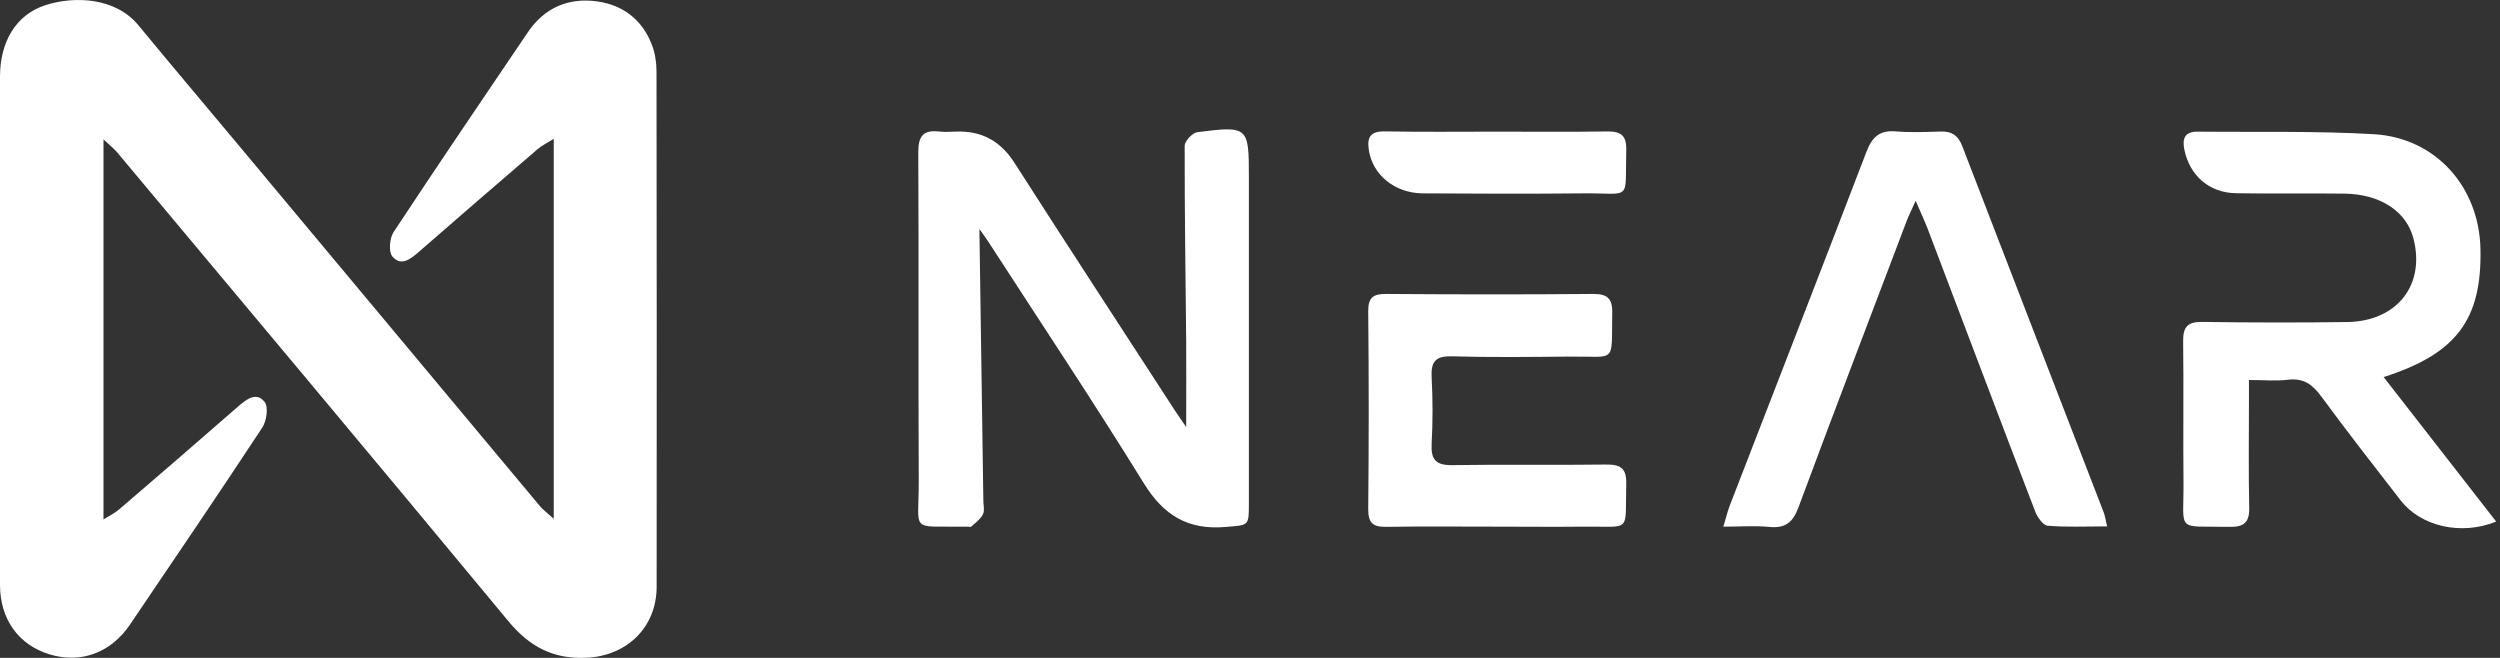 <svg xmlns="http://www.w3.org/2000/svg" width="380" height="100" viewBox="0 0 380 100" fill="none"><rect x="0" y="0" width="380" height="100" fill="#333333" stroke="none"/><g clip-path="url(#clip0_344_37652)"><path d="M15.73 21.19V78.95C16.67 78.36 17.48 77.98 18.13 77.41C24.17 72.23 30.19 67.04 36.18 61.8C37.47 60.68 38.96 59.51 40.22 61.09C40.83 61.85 40.53 63.99 39.86 65C33.26 75.04 26.5 84.97 19.77 94.92C16.85 99.24 12.3 100.9 7.56 99.47C2.83 98.04 0 94.13 0 88.88C0 63.14 0 37.4 0 11.66C0 6.33 2.44 2.25 6.86 0.8C11.33 -0.66 17.56 -0.38 21.04 3.84C25.93 9.78 30.9 15.65 35.83 21.55C51.24 40.01 66.64 58.47 82.06 76.92C82.52 77.47 83.12 77.91 84.17 78.86V21.1C83.22 21.7 82.41 22.08 81.75 22.64C75.71 27.82 69.7 33.03 63.7 38.25C62.44 39.35 60.97 40.56 59.64 38.98C59.04 38.27 59.22 36.2 59.83 35.27C66.54 25.09 73.39 15.01 80.22 4.92C82.74 1.19 86.37 -0.39 90.75 0.21C94.69 0.75 97.61 3 99.07 6.76C99.57 8.04 99.79 9.51 99.79 10.89C99.83 36.98 99.83 63.08 99.81 89.17C99.81 95.36 95.29 99.7 89.14 99.98C84.1 100.21 80.49 98.31 77.28 94.43C57.55 70.6 37.66 46.9 17.81 23.16C17.35 22.61 16.76 22.16 15.73 21.19Z" fill="white"></path><path d="M148.87 34.821C149.08 48.901 149.28 62.5 149.47 76.1C149.48 76.81 149.69 77.63 149.4 78.191C149.03 78.91 148.29 79.46 147.65 80.02C147.5 80.15 147.14 80.05 146.87 80.05C138.09 79.941 139.69 81.13 139.65 73.06C139.57 56.44 139.67 39.81 139.58 23.191C139.57 20.761 140.27 19.71 142.73 19.991C143.6 20.09 144.5 20.03 145.38 20C149.24 19.881 152.07 21.43 154.2 24.75C162.29 37.391 170.51 49.95 178.68 62.541C179.15 63.261 179.65 63.95 180.3 64.9C180.3 60.34 180.33 56.1 180.3 51.861C180.21 41.961 180.05 32.06 180.07 22.16C180.07 21.441 181.25 20.191 181.99 20.09C189.73 19.11 189.83 19.241 189.83 26.921C189.83 43.461 189.83 59.99 189.83 76.53C189.83 80.03 189.8 79.8 186.26 80.1C180.58 80.58 176.89 78.35 173.87 73.471C166.22 61.081 158.13 48.961 150.22 36.73C149.86 36.17 149.45 35.63 148.87 34.81V34.821Z" fill="white"></path><path d="M362.32 57.32C368.13 64.77 373.73 71.98 379.42 79.28C374.08 81.45 367.95 80 364.89 76.05C360.82 70.81 356.75 65.58 352.82 60.24C351.5 58.44 350.12 57.43 347.79 57.72C345.96 57.94 344.09 57.76 341.84 57.76C341.84 58.86 341.84 59.79 341.84 60.73C341.84 66.21 341.76 71.7 341.88 77.18C341.93 79.43 341.06 80.12 338.92 80.08C330.54 79.92 331.97 81.07 331.89 73.09C331.82 66.01 331.93 58.93 331.84 51.86C331.81 49.69 332.52 48.9 334.75 48.93C342.09 49.04 349.44 49.05 356.78 48.95C364.36 48.84 368.68 43.3 366.84 36.24C365.77 32.12 361.81 29.5 356.32 29.43C350.84 29.36 345.35 29.47 339.87 29.37C335.78 29.3 332.85 26.69 332.03 22.78C331.66 21.02 332.1 19.99 334.06 20.01C342.99 20.11 351.94 19.88 360.84 20.4C370.26 20.96 376.84 28.43 377.03 37.86C377.25 48.57 373.39 53.77 362.33 57.31L362.32 57.32Z" fill="white"></path><path d="M320.29 80.011C317.01 80.011 314.11 80.151 311.25 79.911C310.55 79.851 309.69 78.631 309.36 77.771C303.86 63.451 298.45 49.101 293 34.761C292.55 33.591 292.01 32.451 291.18 30.521C290.49 32.071 290.11 32.801 289.82 33.571C284.32 48.081 278.77 62.571 273.37 77.111C272.52 79.411 271.36 80.341 268.92 80.091C266.77 79.881 264.59 80.051 261.95 80.051C262.39 78.591 262.6 77.691 262.93 76.831C269.86 58.911 276.83 41.011 283.7 23.071C284.55 20.851 285.68 19.761 288.15 19.971C290.43 20.161 292.75 20.061 295.04 19.991C296.68 19.941 297.64 20.611 298.24 22.151C305.4 40.741 312.59 59.321 319.77 77.901C319.95 78.381 320.02 78.901 320.28 80.011H320.29Z" fill="white"></path><path d="M227.42 80.05C221.85 80.05 216.27 79.99 210.7 80.08C208.65 80.12 207.95 79.45 207.97 77.34C208.07 67.34 208.07 57.35 207.97 47.35C207.95 45.18 208.73 44.66 210.76 44.68C221.2 44.76 231.64 44.77 242.08 44.68C244.24 44.66 245.1 45.29 245.06 47.53C244.91 55.42 245.86 54.13 238.49 54.2C232.56 54.26 226.63 54.33 220.71 54.16C218.18 54.09 217.48 54.98 217.61 57.38C217.79 60.73 217.79 64.11 217.61 67.46C217.48 69.88 218.27 70.74 220.76 70.7C228.54 70.57 236.33 70.72 244.11 70.61C246.39 70.58 247.26 71.22 247.19 73.6C246.99 81.14 248.11 79.97 240.68 80.05C236.26 80.1 231.83 80.05 227.41 80.05H227.42Z" fill="white"></path><path d="M227.48 20.01C233.05 20.01 238.62 20.07 244.19 19.98C246.29 19.94 247.25 20.5 247.19 22.8C246.99 30.76 248.14 29.32 240.63 29.39C232.5 29.47 224.37 29.45 216.23 29.39C211.98 29.35 208.65 26.56 208.07 22.86C207.76 20.89 208.26 19.93 210.5 19.97C216.15 20.08 221.81 20.01 227.47 20.01H227.48Z" fill="white"></path></g><defs><clipPath id="clip0_344_37652"><rect width="379.41" height="100" fill="white"></rect></clipPath></defs></svg>